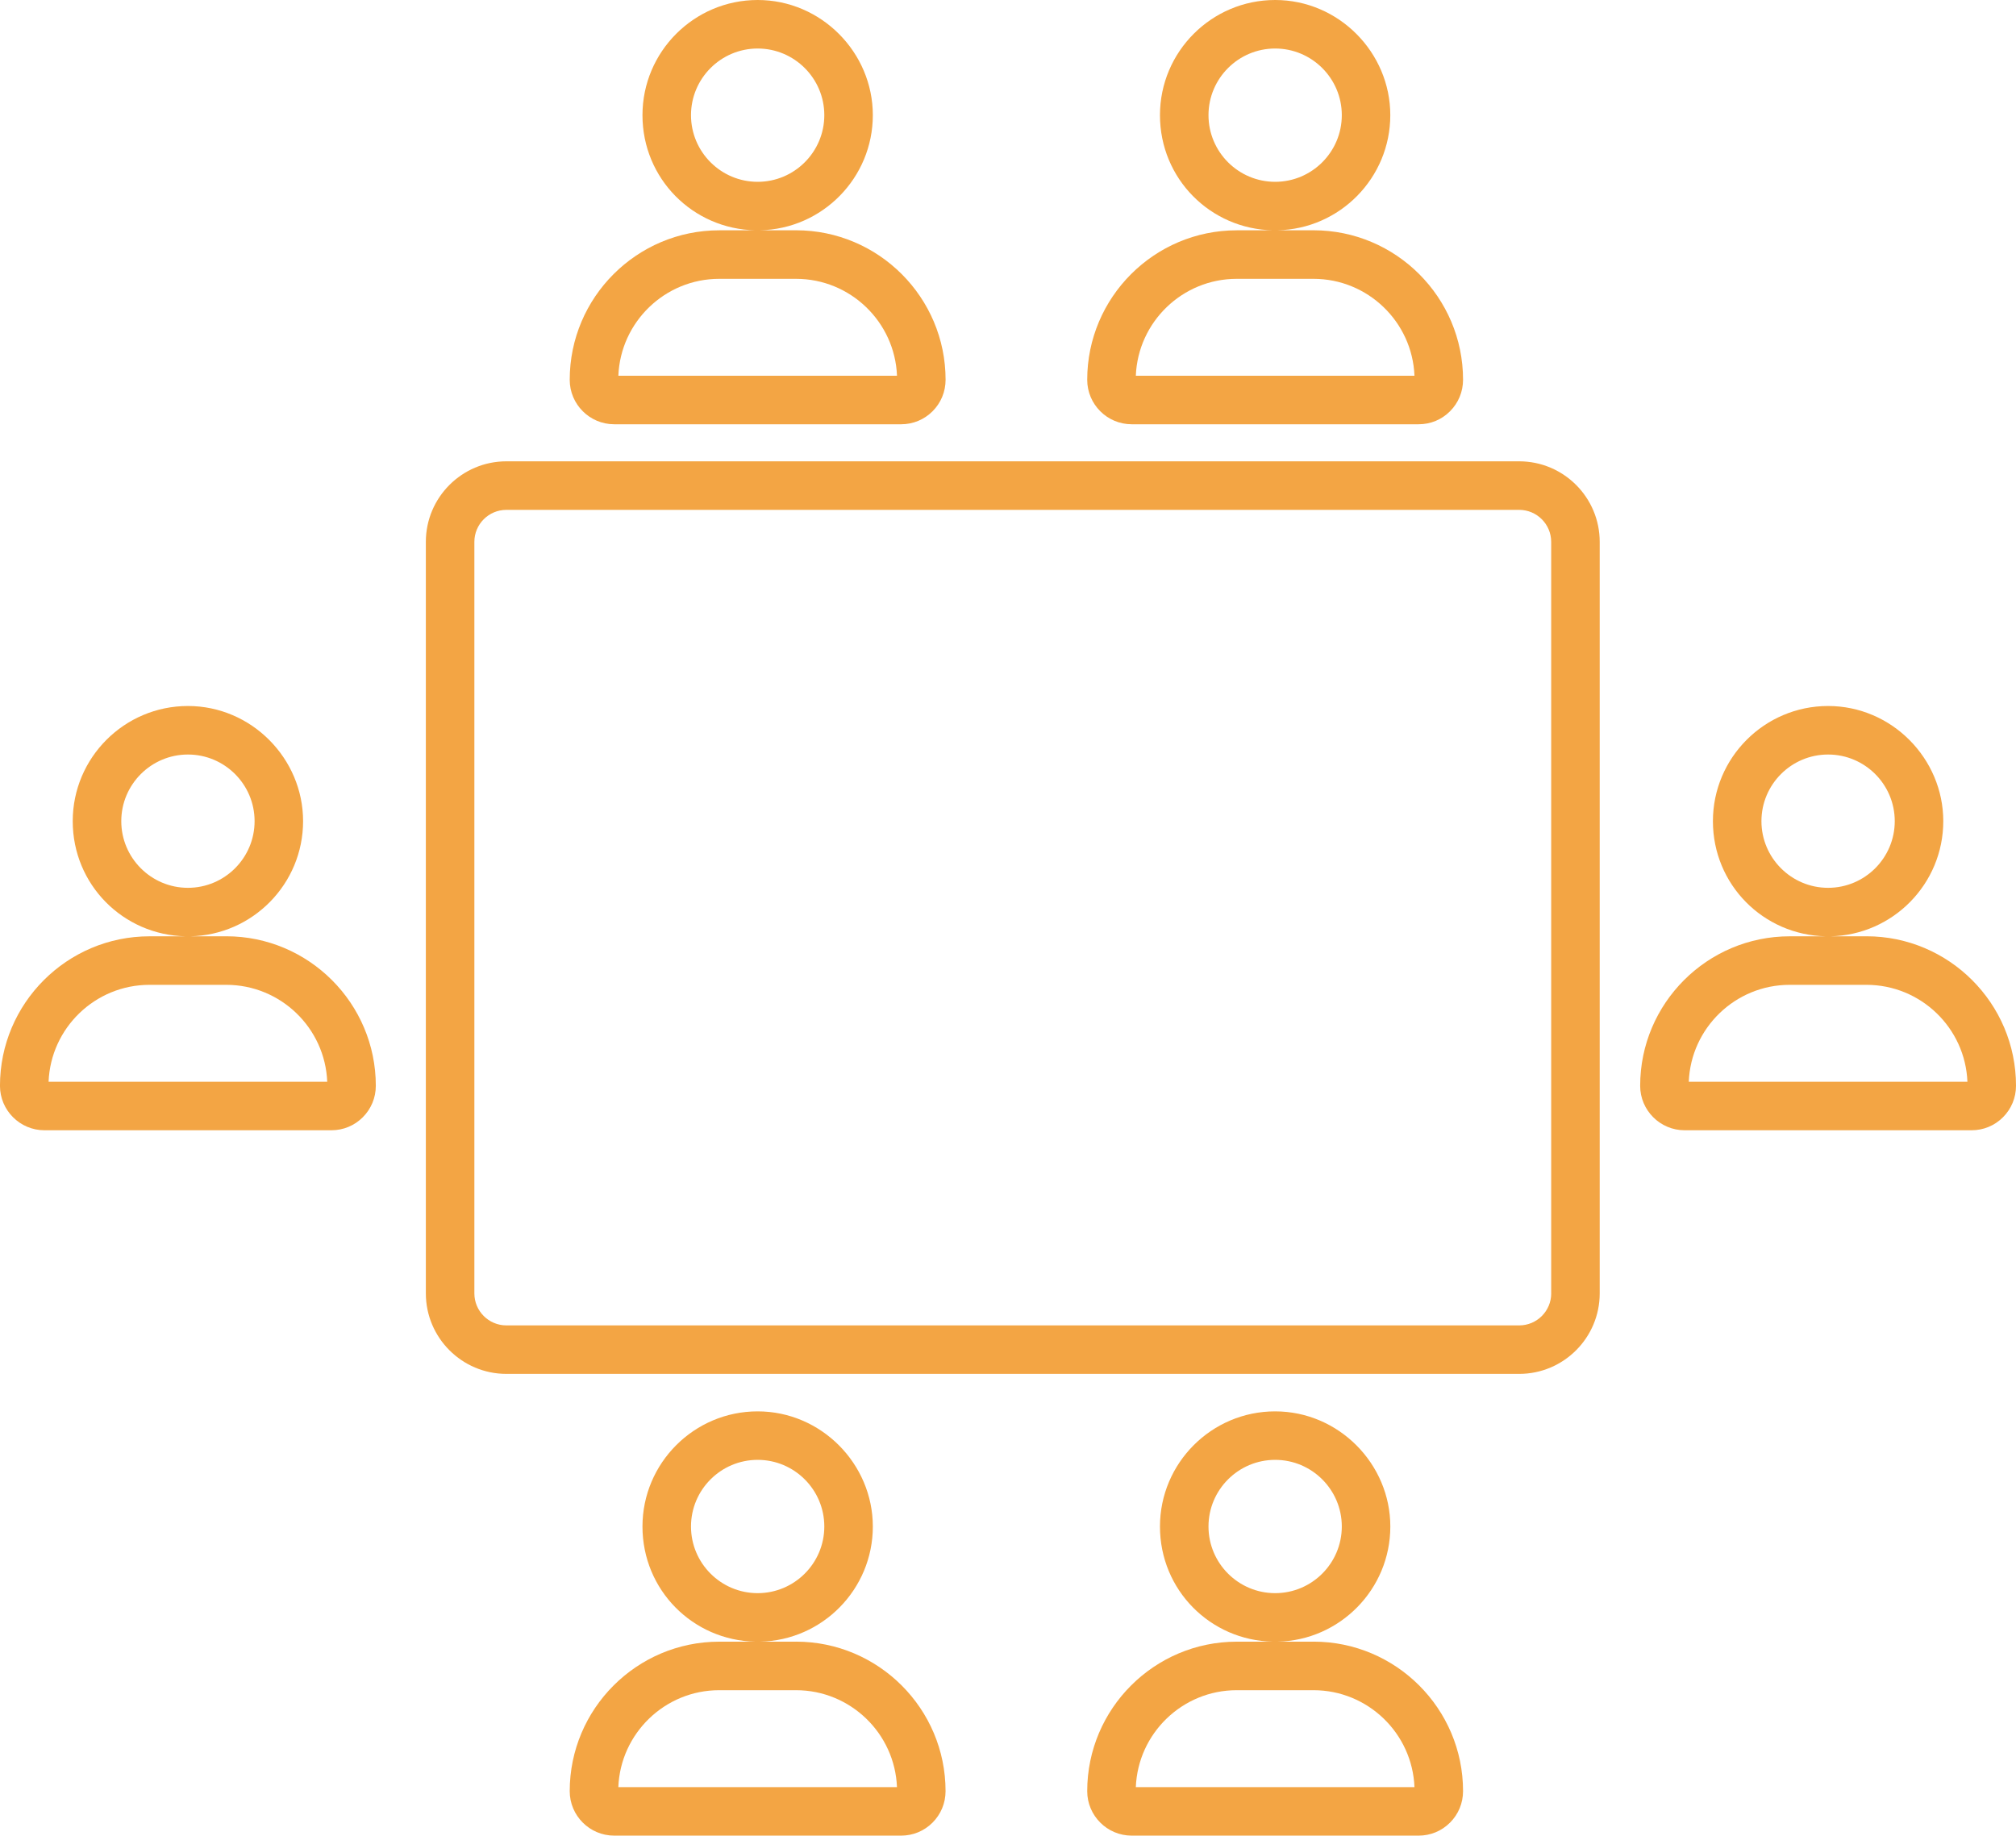 <?xml version="1.0" encoding="UTF-8"?>
<svg id="Layer_1" xmlns="http://www.w3.org/2000/svg" version="1.1" viewBox="0 0 664.76 605.34">
  <!-- Generator: Adobe Illustrator 29.8.1, SVG Export Plug-In . SVG Version: 2.1.1 Build 2)  -->
  <defs>
    <style>
      .st0 {
        fill: #f3a544;
      }
    </style>
  </defs>
  <path class="st0" d="M202.53,139.91h94.63c3.9,0,7.58-1.52,10.34-4.28,2.77-2.77,4.3-6.46,4.3-10.39,0-27.18-22.12-49.3-49.3-49.3h-11.92c20.6-.4,37.23-17.28,37.23-37.97S270.78,0,249.83,0s-37.98,17.04-37.98,37.98,16.63,37.57,37.23,37.97h-11.92c-27.18,0-49.3,22.12-49.3,49.3,0,8.08,6.58,14.66,14.66,14.66ZM249.83,16c12.12,0,21.98,9.86,21.98,21.98s-9.86,21.98-21.98,21.98-21.98-9.86-21.98-21.98,9.86-21.98,21.98-21.98ZM237.17,91.95h25.31c17.93,0,32.6,14.22,33.3,31.97h-91.88c.7-17.75,15.36-31.97,33.27-31.97Z"/>
  <path class="st0" d="M262.5,541.38h-11.89c20.59-.42,37.2-17.29,37.2-37.97s-17.04-37.98-37.98-37.98-37.98,17.04-37.98,37.98,16.62,37.56,37.2,37.97h-11.89c-27.18,0-49.3,22.12-49.3,49.3,0,8.08,6.58,14.66,14.66,14.66h94.63c3.9,0,7.58-1.52,10.34-4.28,2.77-2.77,4.3-6.46,4.3-10.39,0-27.18-22.12-49.3-49.3-49.3ZM249.83,481.42c12.12,0,21.98,9.86,21.98,21.98s-9.86,21.98-21.98,21.98-21.98-9.86-21.98-21.98,9.86-21.98,21.98-21.98ZM203.89,589.35c.7-17.75,15.36-31.97,33.27-31.97h25.31c17.93,0,32.6,14.22,33.3,31.97h-91.88Z"/>
  <path class="st0" d="M373.16,139.91h94.61c3.96,0,7.59-1.51,10.36-4.28,2.77-2.77,4.3-6.46,4.3-10.39,0-27.18-22.12-49.3-49.3-49.3h-11.92c20.6-.4,37.23-17.28,37.23-37.97S441.41,0,420.47,0s-37.98,17.04-37.98,37.98,16.63,37.57,37.23,37.97h-11.92c-27.18,0-49.3,22.12-49.3,49.3,0,8.08,6.58,14.66,14.66,14.66ZM420.47,16c12.12,0,21.98,9.86,21.98,21.98s-9.86,21.98-21.98,21.98-21.98-9.86-21.98-21.98,9.86-21.98,21.98-21.98ZM407.8,91.95h25.31c17.93,0,32.6,14.22,33.3,31.97h-91.88c.7-17.75,15.36-31.97,33.27-31.97Z"/>
  <path class="st0" d="M615.47,308.77h-11.94c20.61-.39,37.25-17.27,37.25-37.97s-17.04-37.98-37.98-37.98-37.98,17.04-37.98,37.98,16.65,37.58,37.25,37.97h-11.94c-27.18,0-49.3,22.11-49.3,49.3,0,8.08,6.58,14.66,14.66,14.66h94.63c3.91,0,7.58-1.52,10.34-4.28,2.77-2.77,4.3-6.46,4.3-10.39,0-27.18-22.12-49.3-49.3-49.3ZM602.8,248.82c12.12,0,21.98,9.86,21.98,21.98s-9.86,21.98-21.98,21.98-21.98-9.86-21.98-21.98,9.86-21.98,21.98-21.98ZM556.86,356.74c.7-17.75,15.36-31.97,33.27-31.97h25.31c17.93,0,32.6,14.22,33.3,31.97h-91.88Z"/>
  <path class="st0" d="M74.63,308.77h-11.94c20.61-.39,37.25-17.27,37.25-37.97s-17.04-37.98-37.98-37.98-37.98,17.04-37.98,37.98,16.65,37.58,37.25,37.97h-11.94c-27.18,0-49.3,22.11-49.3,49.3,0,8.08,6.58,14.66,14.66,14.66h94.63c3.91,0,7.58-1.52,10.34-4.28,2.77-2.77,4.3-6.46,4.3-10.39,0-27.18-22.12-49.3-49.3-49.3ZM61.97,248.82c12.12,0,21.98,9.86,21.98,21.98s-9.86,21.98-21.98,21.98-21.98-9.86-21.98-21.98,9.86-21.98,21.98-21.98ZM16.02,356.74c.7-17.75,15.36-31.97,33.27-31.97h25.31c17.93,0,32.6,14.22,33.3,31.97H16.02Z"/>
  <path class="st0" d="M433.14,541.38h-11.89c20.58-.42,37.2-17.29,37.2-37.97s-17.04-37.98-37.98-37.98-37.98,17.04-37.98,37.98,16.62,37.56,37.2,37.97h-11.89c-27.18,0-49.3,22.12-49.3,49.3,0,8.08,6.58,14.66,14.66,14.66h94.63c3.9,0,7.58-1.52,10.34-4.28,2.77-2.77,4.3-6.46,4.3-10.39,0-27.18-22.12-49.3-49.3-49.3ZM420.47,481.42c12.12,0,21.98,9.86,21.98,21.98s-9.86,21.98-21.98,21.98-21.98-9.86-21.98-21.98,9.86-21.98,21.98-21.98ZM374.53,589.35c.7-17.75,15.36-31.97,33.27-31.97h25.31c17.93,0,32.6,14.22,33.3,31.97h-91.88Z"/>
  <path class="st0" d="M500.94,152.13H166.97c-14.64,0-26.55,11.91-26.55,26.55v247.84c0,14.64,11.91,26.55,26.55,26.55h333.97c14.64,0,26.55-11.91,26.55-26.55v-247.84c0-14.64-11.91-26.55-26.55-26.55ZM511.5,426.53c0,5.82-4.73,10.55-10.55,10.55H166.97c-5.82,0-10.55-4.73-10.55-10.55v-247.84c0-5.82,4.73-10.55,10.55-10.55h333.97c5.82,0,10.55,4.73,10.55,10.55v247.84Z"/>
</svg>